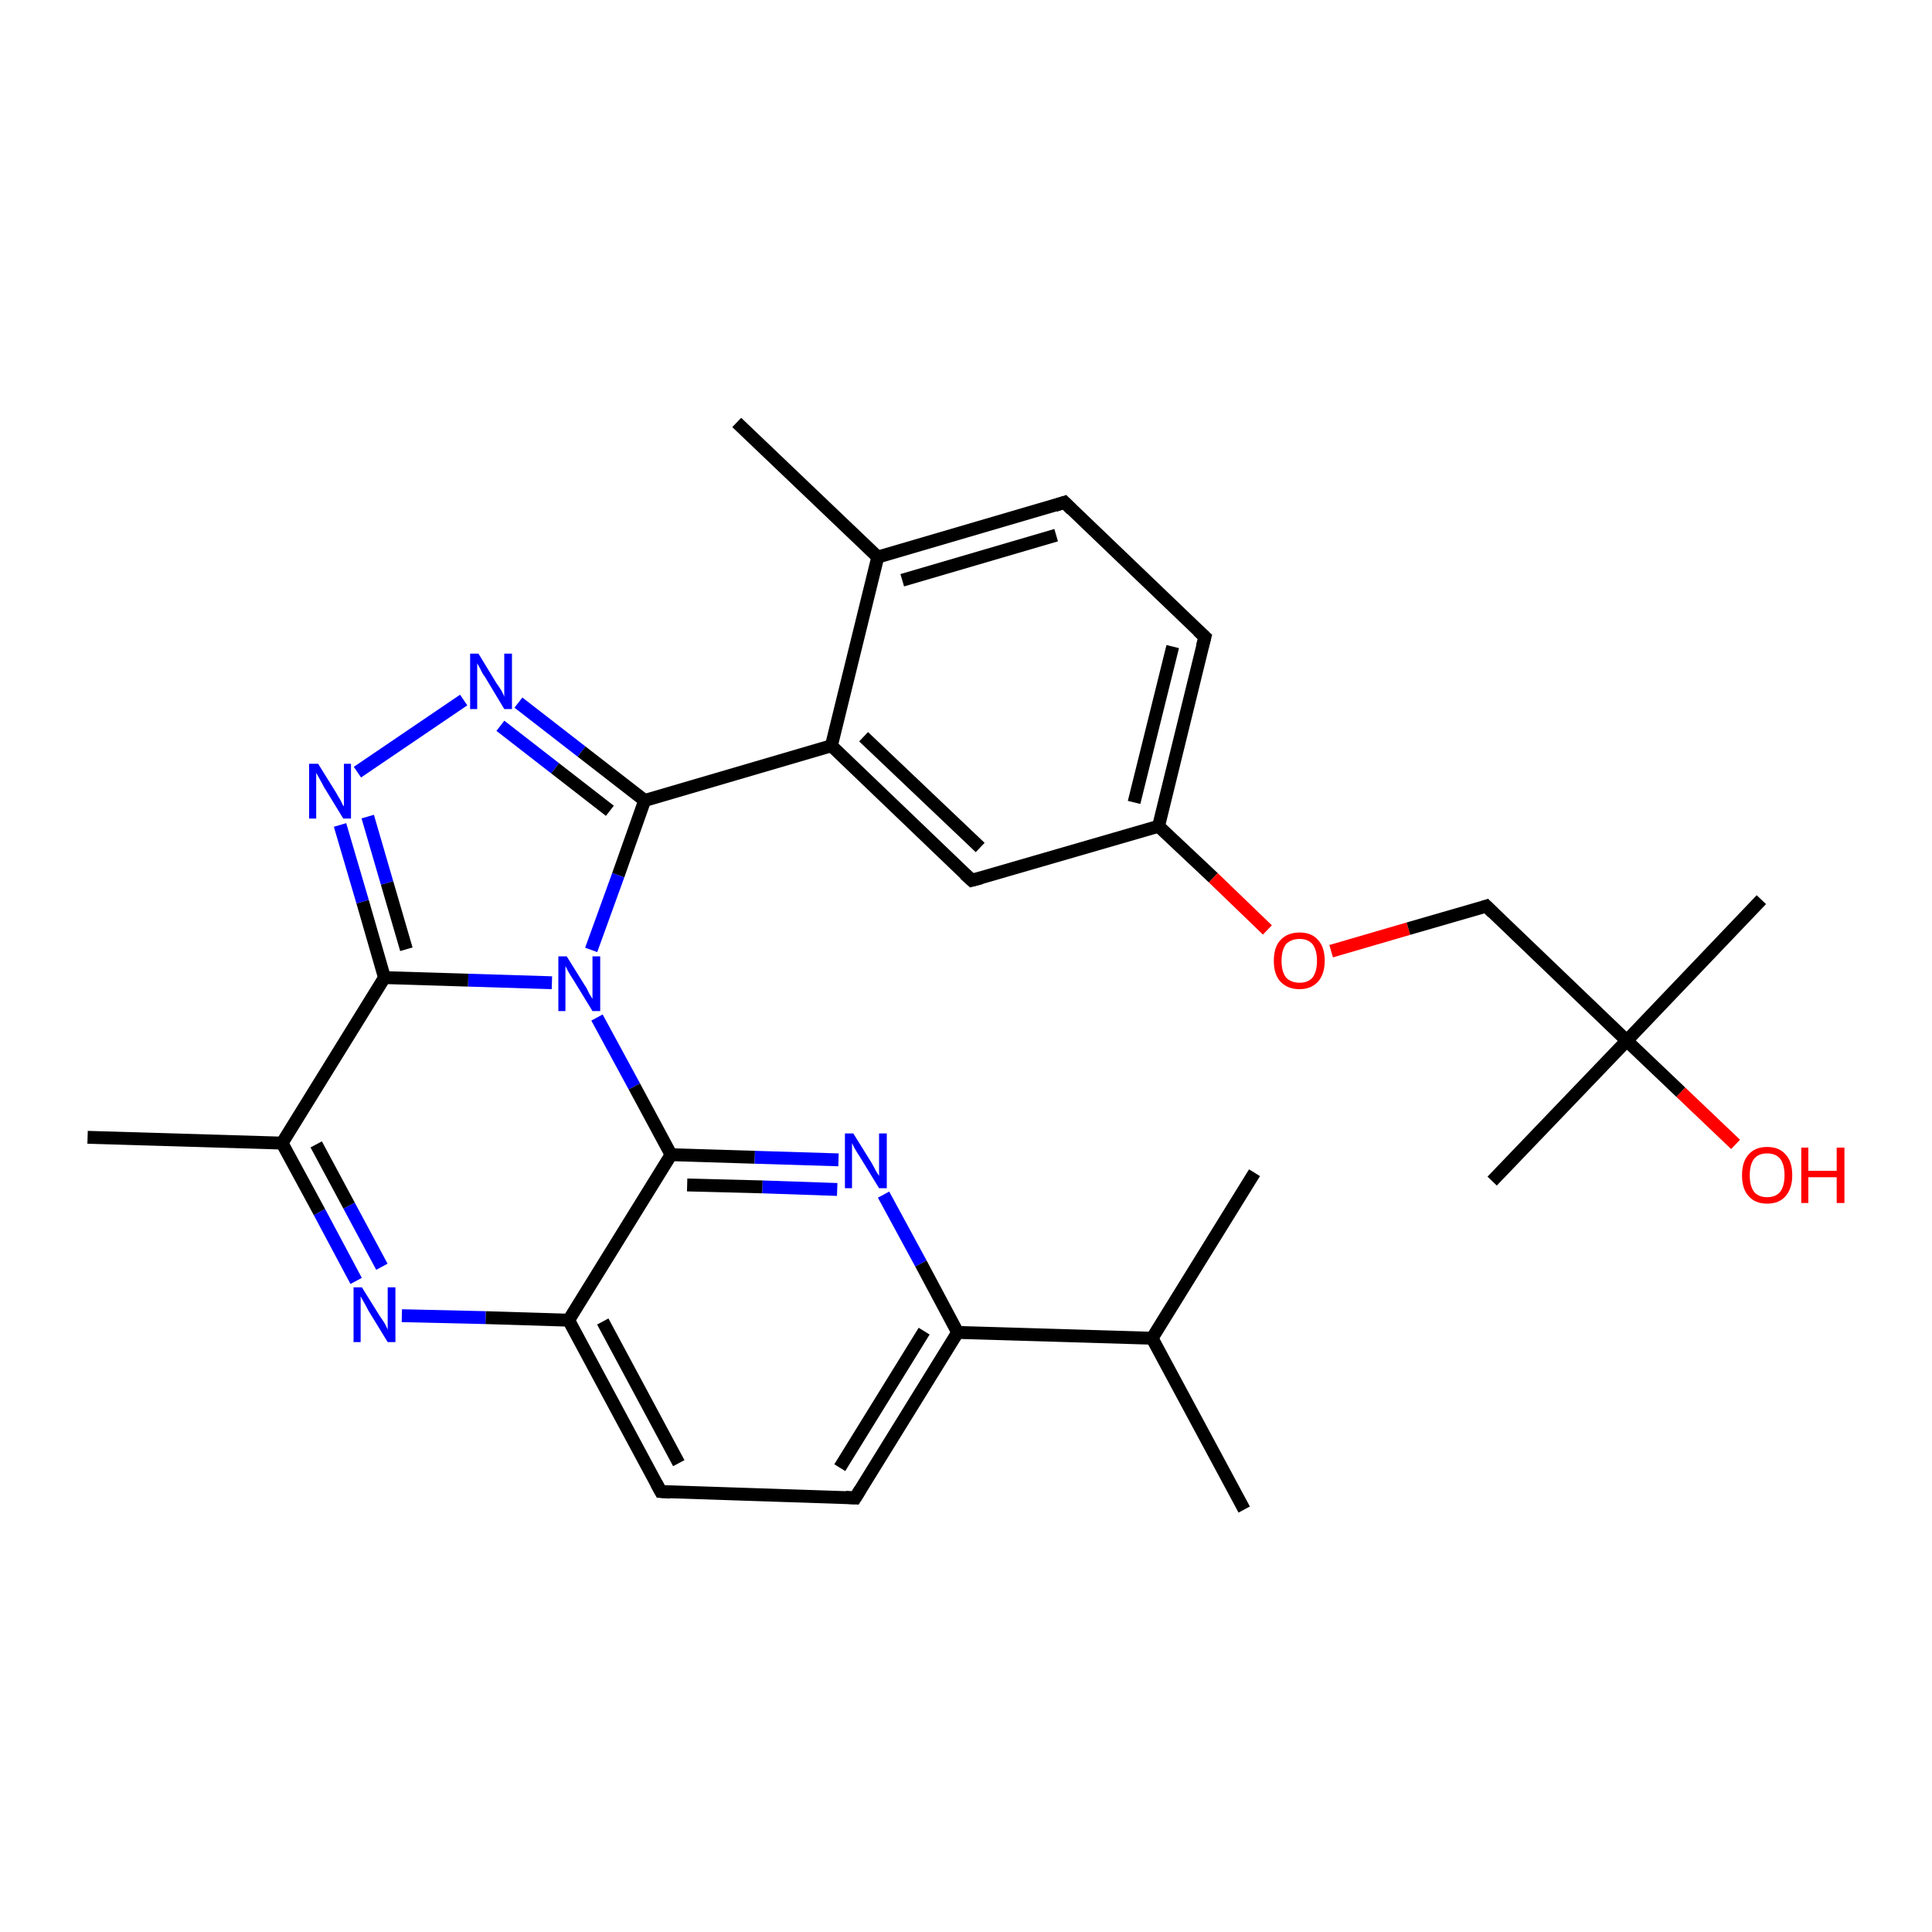 <?xml version='1.0' encoding='iso-8859-1'?>
<svg version='1.1' baseProfile='full'
              xmlns='http://www.w3.org/2000/svg'
                      xmlns:rdkit='http://www.rdkit.org/xml'
                      xmlns:xlink='http://www.w3.org/1999/xlink'
                  xml:space='preserve'
width='300px' height='300px' viewBox='0 0 300 300'>
<!-- END OF HEADER -->
<rect style='opacity:1.0;fill:#FFFFFF;stroke:none' width='300.0' height='300.0' x='0.0' y='0.0'> </rect>
<path class='bond-0 atom-0 atom-1' d='M 193.2,234.4 L 178.9,207.8' style='fill:none;fill-rule:evenodd;stroke:#000000;stroke-width:2.0px;stroke-linecap:butt;stroke-linejoin:miter;stroke-opacity:1' />
<path class='bond-1 atom-1 atom-2' d='M 178.9,207.8 L 194.8,182.1' style='fill:none;fill-rule:evenodd;stroke:#000000;stroke-width:2.0px;stroke-linecap:butt;stroke-linejoin:miter;stroke-opacity:1' />
<path class='bond-2 atom-1 atom-3' d='M 178.9,207.8 L 148.7,206.9' style='fill:none;fill-rule:evenodd;stroke:#000000;stroke-width:2.0px;stroke-linecap:butt;stroke-linejoin:miter;stroke-opacity:1' />
<path class='bond-3 atom-3 atom-4' d='M 148.7,206.9 L 132.8,232.6' style='fill:none;fill-rule:evenodd;stroke:#000000;stroke-width:2.0px;stroke-linecap:butt;stroke-linejoin:miter;stroke-opacity:1' />
<path class='bond-3 atom-3 atom-4' d='M 143.5,206.7 L 130.4,227.9' style='fill:none;fill-rule:evenodd;stroke:#000000;stroke-width:2.0px;stroke-linecap:butt;stroke-linejoin:miter;stroke-opacity:1' />
<path class='bond-4 atom-4 atom-5' d='M 132.8,232.6 L 102.6,231.6' style='fill:none;fill-rule:evenodd;stroke:#000000;stroke-width:2.0px;stroke-linecap:butt;stroke-linejoin:miter;stroke-opacity:1' />
<path class='bond-5 atom-5 atom-6' d='M 102.6,231.6 L 88.3,205.0' style='fill:none;fill-rule:evenodd;stroke:#000000;stroke-width:2.0px;stroke-linecap:butt;stroke-linejoin:miter;stroke-opacity:1' />
<path class='bond-5 atom-5 atom-6' d='M 105.4,227.2 L 93.6,205.2' style='fill:none;fill-rule:evenodd;stroke:#000000;stroke-width:2.0px;stroke-linecap:butt;stroke-linejoin:miter;stroke-opacity:1' />
<path class='bond-6 atom-6 atom-7' d='M 88.3,205.0 L 75.4,204.6' style='fill:none;fill-rule:evenodd;stroke:#000000;stroke-width:2.0px;stroke-linecap:butt;stroke-linejoin:miter;stroke-opacity:1' />
<path class='bond-6 atom-6 atom-7' d='M 75.4,204.6 L 62.4,204.3' style='fill:none;fill-rule:evenodd;stroke:#0000FF;stroke-width:2.0px;stroke-linecap:butt;stroke-linejoin:miter;stroke-opacity:1' />
<path class='bond-7 atom-7 atom-8' d='M 55.3,198.9 L 49.6,188.2' style='fill:none;fill-rule:evenodd;stroke:#0000FF;stroke-width:2.0px;stroke-linecap:butt;stroke-linejoin:miter;stroke-opacity:1' />
<path class='bond-7 atom-7 atom-8' d='M 49.6,188.2 L 43.8,177.5' style='fill:none;fill-rule:evenodd;stroke:#000000;stroke-width:2.0px;stroke-linecap:butt;stroke-linejoin:miter;stroke-opacity:1' />
<path class='bond-7 atom-7 atom-8' d='M 59.3,196.7 L 54.2,187.2' style='fill:none;fill-rule:evenodd;stroke:#0000FF;stroke-width:2.0px;stroke-linecap:butt;stroke-linejoin:miter;stroke-opacity:1' />
<path class='bond-7 atom-7 atom-8' d='M 54.2,187.2 L 49.1,177.7' style='fill:none;fill-rule:evenodd;stroke:#000000;stroke-width:2.0px;stroke-linecap:butt;stroke-linejoin:miter;stroke-opacity:1' />
<path class='bond-8 atom-8 atom-9' d='M 43.8,177.5 L 13.6,176.6' style='fill:none;fill-rule:evenodd;stroke:#000000;stroke-width:2.0px;stroke-linecap:butt;stroke-linejoin:miter;stroke-opacity:1' />
<path class='bond-9 atom-8 atom-10' d='M 43.8,177.5 L 59.7,151.8' style='fill:none;fill-rule:evenodd;stroke:#000000;stroke-width:2.0px;stroke-linecap:butt;stroke-linejoin:miter;stroke-opacity:1' />
<path class='bond-10 atom-10 atom-11' d='M 59.7,151.8 L 56.3,140.0' style='fill:none;fill-rule:evenodd;stroke:#000000;stroke-width:2.0px;stroke-linecap:butt;stroke-linejoin:miter;stroke-opacity:1' />
<path class='bond-10 atom-10 atom-11' d='M 56.3,140.0 L 52.8,128.1' style='fill:none;fill-rule:evenodd;stroke:#0000FF;stroke-width:2.0px;stroke-linecap:butt;stroke-linejoin:miter;stroke-opacity:1' />
<path class='bond-10 atom-10 atom-11' d='M 63.1,147.4 L 60.1,137.1' style='fill:none;fill-rule:evenodd;stroke:#000000;stroke-width:2.0px;stroke-linecap:butt;stroke-linejoin:miter;stroke-opacity:1' />
<path class='bond-10 atom-10 atom-11' d='M 60.1,137.1 L 57.1,126.8' style='fill:none;fill-rule:evenodd;stroke:#0000FF;stroke-width:2.0px;stroke-linecap:butt;stroke-linejoin:miter;stroke-opacity:1' />
<path class='bond-11 atom-11 atom-12' d='M 55.5,119.9 L 72.0,108.7' style='fill:none;fill-rule:evenodd;stroke:#0000FF;stroke-width:2.0px;stroke-linecap:butt;stroke-linejoin:miter;stroke-opacity:1' />
<path class='bond-12 atom-12 atom-13' d='M 80.5,109.1 L 90.3,116.7' style='fill:none;fill-rule:evenodd;stroke:#0000FF;stroke-width:2.0px;stroke-linecap:butt;stroke-linejoin:miter;stroke-opacity:1' />
<path class='bond-12 atom-12 atom-13' d='M 90.3,116.7 L 100.1,124.3' style='fill:none;fill-rule:evenodd;stroke:#000000;stroke-width:2.0px;stroke-linecap:butt;stroke-linejoin:miter;stroke-opacity:1' />
<path class='bond-12 atom-12 atom-13' d='M 77.7,112.7 L 86.2,119.3' style='fill:none;fill-rule:evenodd;stroke:#0000FF;stroke-width:2.0px;stroke-linecap:butt;stroke-linejoin:miter;stroke-opacity:1' />
<path class='bond-12 atom-12 atom-13' d='M 86.2,119.3 L 94.7,125.9' style='fill:none;fill-rule:evenodd;stroke:#000000;stroke-width:2.0px;stroke-linecap:butt;stroke-linejoin:miter;stroke-opacity:1' />
<path class='bond-13 atom-13 atom-14' d='M 100.1,124.3 L 129.1,115.8' style='fill:none;fill-rule:evenodd;stroke:#000000;stroke-width:2.0px;stroke-linecap:butt;stroke-linejoin:miter;stroke-opacity:1' />
<path class='bond-14 atom-14 atom-15' d='M 129.1,115.8 L 150.9,136.7' style='fill:none;fill-rule:evenodd;stroke:#000000;stroke-width:2.0px;stroke-linecap:butt;stroke-linejoin:miter;stroke-opacity:1' />
<path class='bond-14 atom-14 atom-15' d='M 134.1,114.4 L 152.2,131.6' style='fill:none;fill-rule:evenodd;stroke:#000000;stroke-width:2.0px;stroke-linecap:butt;stroke-linejoin:miter;stroke-opacity:1' />
<path class='bond-15 atom-15 atom-16' d='M 150.9,136.7 L 179.9,128.3' style='fill:none;fill-rule:evenodd;stroke:#000000;stroke-width:2.0px;stroke-linecap:butt;stroke-linejoin:miter;stroke-opacity:1' />
<path class='bond-16 atom-16 atom-17' d='M 179.9,128.3 L 188.4,136.3' style='fill:none;fill-rule:evenodd;stroke:#000000;stroke-width:2.0px;stroke-linecap:butt;stroke-linejoin:miter;stroke-opacity:1' />
<path class='bond-16 atom-16 atom-17' d='M 188.4,136.3 L 196.8,144.4' style='fill:none;fill-rule:evenodd;stroke:#FF0000;stroke-width:2.0px;stroke-linecap:butt;stroke-linejoin:miter;stroke-opacity:1' />
<path class='bond-17 atom-17 atom-18' d='M 206.7,147.7 L 218.7,144.2' style='fill:none;fill-rule:evenodd;stroke:#FF0000;stroke-width:2.0px;stroke-linecap:butt;stroke-linejoin:miter;stroke-opacity:1' />
<path class='bond-17 atom-17 atom-18' d='M 218.7,144.2 L 230.8,140.7' style='fill:none;fill-rule:evenodd;stroke:#000000;stroke-width:2.0px;stroke-linecap:butt;stroke-linejoin:miter;stroke-opacity:1' />
<path class='bond-18 atom-18 atom-19' d='M 230.8,140.7 L 252.6,161.6' style='fill:none;fill-rule:evenodd;stroke:#000000;stroke-width:2.0px;stroke-linecap:butt;stroke-linejoin:miter;stroke-opacity:1' />
<path class='bond-19 atom-19 atom-20' d='M 252.6,161.6 L 231.7,183.4' style='fill:none;fill-rule:evenodd;stroke:#000000;stroke-width:2.0px;stroke-linecap:butt;stroke-linejoin:miter;stroke-opacity:1' />
<path class='bond-20 atom-19 atom-21' d='M 252.6,161.6 L 273.5,139.7' style='fill:none;fill-rule:evenodd;stroke:#000000;stroke-width:2.0px;stroke-linecap:butt;stroke-linejoin:miter;stroke-opacity:1' />
<path class='bond-21 atom-19 atom-22' d='M 252.6,161.6 L 261.0,169.6' style='fill:none;fill-rule:evenodd;stroke:#000000;stroke-width:2.0px;stroke-linecap:butt;stroke-linejoin:miter;stroke-opacity:1' />
<path class='bond-21 atom-19 atom-22' d='M 261.0,169.6 L 269.5,177.7' style='fill:none;fill-rule:evenodd;stroke:#FF0000;stroke-width:2.0px;stroke-linecap:butt;stroke-linejoin:miter;stroke-opacity:1' />
<path class='bond-22 atom-16 atom-23' d='M 179.9,128.3 L 187.1,98.9' style='fill:none;fill-rule:evenodd;stroke:#000000;stroke-width:2.0px;stroke-linecap:butt;stroke-linejoin:miter;stroke-opacity:1' />
<path class='bond-22 atom-16 atom-23' d='M 176.1,124.6 L 182.1,100.4' style='fill:none;fill-rule:evenodd;stroke:#000000;stroke-width:2.0px;stroke-linecap:butt;stroke-linejoin:miter;stroke-opacity:1' />
<path class='bond-23 atom-23 atom-24' d='M 187.1,98.9 L 165.3,78.0' style='fill:none;fill-rule:evenodd;stroke:#000000;stroke-width:2.0px;stroke-linecap:butt;stroke-linejoin:miter;stroke-opacity:1' />
<path class='bond-24 atom-24 atom-25' d='M 165.3,78.0 L 136.3,86.5' style='fill:none;fill-rule:evenodd;stroke:#000000;stroke-width:2.0px;stroke-linecap:butt;stroke-linejoin:miter;stroke-opacity:1' />
<path class='bond-24 atom-24 atom-25' d='M 164.0,83.1 L 140.1,90.1' style='fill:none;fill-rule:evenodd;stroke:#000000;stroke-width:2.0px;stroke-linecap:butt;stroke-linejoin:miter;stroke-opacity:1' />
<path class='bond-25 atom-25 atom-26' d='M 136.3,86.5 L 114.4,65.6' style='fill:none;fill-rule:evenodd;stroke:#000000;stroke-width:2.0px;stroke-linecap:butt;stroke-linejoin:miter;stroke-opacity:1' />
<path class='bond-26 atom-13 atom-27' d='M 100.1,124.3 L 96.0,135.9' style='fill:none;fill-rule:evenodd;stroke:#000000;stroke-width:2.0px;stroke-linecap:butt;stroke-linejoin:miter;stroke-opacity:1' />
<path class='bond-26 atom-13 atom-27' d='M 96.0,135.9 L 91.8,147.5' style='fill:none;fill-rule:evenodd;stroke:#0000FF;stroke-width:2.0px;stroke-linecap:butt;stroke-linejoin:miter;stroke-opacity:1' />
<path class='bond-27 atom-27 atom-28' d='M 92.7,158.0 L 98.5,168.7' style='fill:none;fill-rule:evenodd;stroke:#0000FF;stroke-width:2.0px;stroke-linecap:butt;stroke-linejoin:miter;stroke-opacity:1' />
<path class='bond-27 atom-27 atom-28' d='M 98.5,168.7 L 104.2,179.3' style='fill:none;fill-rule:evenodd;stroke:#000000;stroke-width:2.0px;stroke-linecap:butt;stroke-linejoin:miter;stroke-opacity:1' />
<path class='bond-28 atom-28 atom-29' d='M 104.2,179.3 L 117.2,179.7' style='fill:none;fill-rule:evenodd;stroke:#000000;stroke-width:2.0px;stroke-linecap:butt;stroke-linejoin:miter;stroke-opacity:1' />
<path class='bond-28 atom-28 atom-29' d='M 117.2,179.7 L 130.2,180.1' style='fill:none;fill-rule:evenodd;stroke:#0000FF;stroke-width:2.0px;stroke-linecap:butt;stroke-linejoin:miter;stroke-opacity:1' />
<path class='bond-28 atom-28 atom-29' d='M 106.7,184.0 L 118.4,184.3' style='fill:none;fill-rule:evenodd;stroke:#000000;stroke-width:2.0px;stroke-linecap:butt;stroke-linejoin:miter;stroke-opacity:1' />
<path class='bond-28 atom-28 atom-29' d='M 118.4,184.3 L 130.0,184.7' style='fill:none;fill-rule:evenodd;stroke:#0000FF;stroke-width:2.0px;stroke-linecap:butt;stroke-linejoin:miter;stroke-opacity:1' />
<path class='bond-29 atom-29 atom-3' d='M 137.2,185.5 L 143.0,196.2' style='fill:none;fill-rule:evenodd;stroke:#0000FF;stroke-width:2.0px;stroke-linecap:butt;stroke-linejoin:miter;stroke-opacity:1' />
<path class='bond-29 atom-29 atom-3' d='M 143.0,196.2 L 148.7,206.9' style='fill:none;fill-rule:evenodd;stroke:#000000;stroke-width:2.0px;stroke-linecap:butt;stroke-linejoin:miter;stroke-opacity:1' />
<path class='bond-30 atom-28 atom-6' d='M 104.2,179.3 L 88.3,205.0' style='fill:none;fill-rule:evenodd;stroke:#000000;stroke-width:2.0px;stroke-linecap:butt;stroke-linejoin:miter;stroke-opacity:1' />
<path class='bond-31 atom-27 atom-10' d='M 85.7,152.6 L 72.7,152.2' style='fill:none;fill-rule:evenodd;stroke:#0000FF;stroke-width:2.0px;stroke-linecap:butt;stroke-linejoin:miter;stroke-opacity:1' />
<path class='bond-31 atom-27 atom-10' d='M 72.7,152.2 L 59.7,151.8' style='fill:none;fill-rule:evenodd;stroke:#000000;stroke-width:2.0px;stroke-linecap:butt;stroke-linejoin:miter;stroke-opacity:1' />
<path class='bond-32 atom-25 atom-14' d='M 136.3,86.5 L 129.1,115.8' style='fill:none;fill-rule:evenodd;stroke:#000000;stroke-width:2.0px;stroke-linecap:butt;stroke-linejoin:miter;stroke-opacity:1' />
<path d='M 133.6,231.3 L 132.8,232.6 L 131.3,232.5' style='fill:none;stroke:#000000;stroke-width:2.0px;stroke-linecap:butt;stroke-linejoin:miter;stroke-opacity:1;' />
<path d='M 104.1,231.7 L 102.6,231.6 L 101.9,230.3' style='fill:none;stroke:#000000;stroke-width:2.0px;stroke-linecap:butt;stroke-linejoin:miter;stroke-opacity:1;' />
<path d='M 149.8,135.7 L 150.9,136.7 L 152.4,136.3' style='fill:none;stroke:#000000;stroke-width:2.0px;stroke-linecap:butt;stroke-linejoin:miter;stroke-opacity:1;' />
<path d='M 230.2,140.9 L 230.8,140.7 L 231.8,141.7' style='fill:none;stroke:#000000;stroke-width:2.0px;stroke-linecap:butt;stroke-linejoin:miter;stroke-opacity:1;' />
<path d='M 186.7,100.4 L 187.1,98.9 L 186.0,97.9' style='fill:none;stroke:#000000;stroke-width:2.0px;stroke-linecap:butt;stroke-linejoin:miter;stroke-opacity:1;' />
<path d='M 166.4,79.1 L 165.3,78.0 L 163.8,78.5' style='fill:none;stroke:#000000;stroke-width:2.0px;stroke-linecap:butt;stroke-linejoin:miter;stroke-opacity:1;' />
<path class='atom-7' d='M 56.2 199.9
L 59.0 204.4
Q 59.3 204.8, 59.8 205.6
Q 60.2 206.4, 60.2 206.5
L 60.2 199.9
L 61.4 199.9
L 61.4 208.4
L 60.2 208.4
L 57.2 203.5
Q 56.9 202.9, 56.5 202.2
Q 56.1 201.5, 56.0 201.3
L 56.0 208.4
L 54.9 208.4
L 54.9 199.9
L 56.2 199.9
' fill='#0000FF'/>
<path class='atom-11' d='M 49.4 118.6
L 52.2 123.1
Q 52.4 123.5, 52.9 124.3
Q 53.3 125.2, 53.4 125.2
L 53.4 118.6
L 54.5 118.6
L 54.5 127.1
L 53.3 127.1
L 50.3 122.2
Q 50.0 121.6, 49.6 120.9
Q 49.2 120.2, 49.1 120.0
L 49.1 127.1
L 48.0 127.1
L 48.0 118.6
L 49.4 118.6
' fill='#0000FF'/>
<path class='atom-12' d='M 74.3 101.5
L 77.1 106.1
Q 77.4 106.5, 77.9 107.3
Q 78.3 108.1, 78.3 108.2
L 78.3 101.5
L 79.5 101.5
L 79.5 110.1
L 78.3 110.1
L 75.3 105.1
Q 74.9 104.6, 74.6 103.9
Q 74.2 103.2, 74.1 103.0
L 74.1 110.1
L 73.0 110.1
L 73.0 101.5
L 74.3 101.5
' fill='#0000FF'/>
<path class='atom-17' d='M 197.8 149.2
Q 197.8 147.1, 198.8 146.0
Q 199.9 144.8, 201.8 144.8
Q 203.7 144.8, 204.7 146.0
Q 205.7 147.1, 205.7 149.2
Q 205.7 151.2, 204.7 152.4
Q 203.6 153.6, 201.8 153.6
Q 199.9 153.6, 198.8 152.4
Q 197.8 151.3, 197.8 149.2
M 201.8 152.6
Q 203.1 152.6, 203.8 151.8
Q 204.5 150.9, 204.5 149.2
Q 204.5 147.5, 203.8 146.6
Q 203.1 145.8, 201.8 145.8
Q 200.5 145.8, 199.7 146.6
Q 199.0 147.5, 199.0 149.2
Q 199.0 150.9, 199.7 151.8
Q 200.5 152.6, 201.8 152.6
' fill='#FF0000'/>
<path class='atom-22' d='M 270.5 182.5
Q 270.5 180.4, 271.5 179.3
Q 272.5 178.1, 274.4 178.1
Q 276.3 178.1, 277.3 179.3
Q 278.3 180.4, 278.3 182.5
Q 278.3 184.5, 277.3 185.7
Q 276.3 186.9, 274.4 186.9
Q 272.5 186.9, 271.5 185.7
Q 270.5 184.6, 270.5 182.5
M 274.4 185.9
Q 275.7 185.9, 276.4 185.1
Q 277.1 184.2, 277.1 182.5
Q 277.1 180.8, 276.4 179.9
Q 275.7 179.1, 274.4 179.1
Q 273.1 179.1, 272.4 179.9
Q 271.7 180.8, 271.7 182.5
Q 271.7 184.2, 272.4 185.1
Q 273.1 185.9, 274.4 185.9
' fill='#FF0000'/>
<path class='atom-22' d='M 279.7 178.2
L 280.8 178.2
L 280.8 181.8
L 285.2 181.8
L 285.2 178.2
L 286.4 178.2
L 286.4 186.8
L 285.2 186.8
L 285.2 182.8
L 280.8 182.8
L 280.8 186.8
L 279.7 186.8
L 279.7 178.2
' fill='#FF0000'/>
<path class='atom-27' d='M 88.0 148.5
L 90.8 153.0
Q 91.1 153.4, 91.5 154.3
Q 92.0 155.1, 92.0 155.1
L 92.0 148.5
L 93.2 148.5
L 93.2 157.0
L 92.0 157.0
L 89.0 152.1
Q 88.6 151.5, 88.2 150.8
Q 87.9 150.2, 87.8 150.0
L 87.8 157.0
L 86.7 157.0
L 86.7 148.5
L 88.0 148.5
' fill='#0000FF'/>
<path class='atom-29' d='M 132.5 176.0
L 135.3 180.5
Q 135.6 181.0, 136.0 181.8
Q 136.5 182.6, 136.5 182.6
L 136.5 176.0
L 137.7 176.0
L 137.7 184.5
L 136.5 184.5
L 133.5 179.6
Q 133.1 179.0, 132.7 178.3
Q 132.4 177.7, 132.3 177.5
L 132.3 184.5
L 131.2 184.5
L 131.2 176.0
L 132.5 176.0
' fill='#0000FF'/>
</svg>
